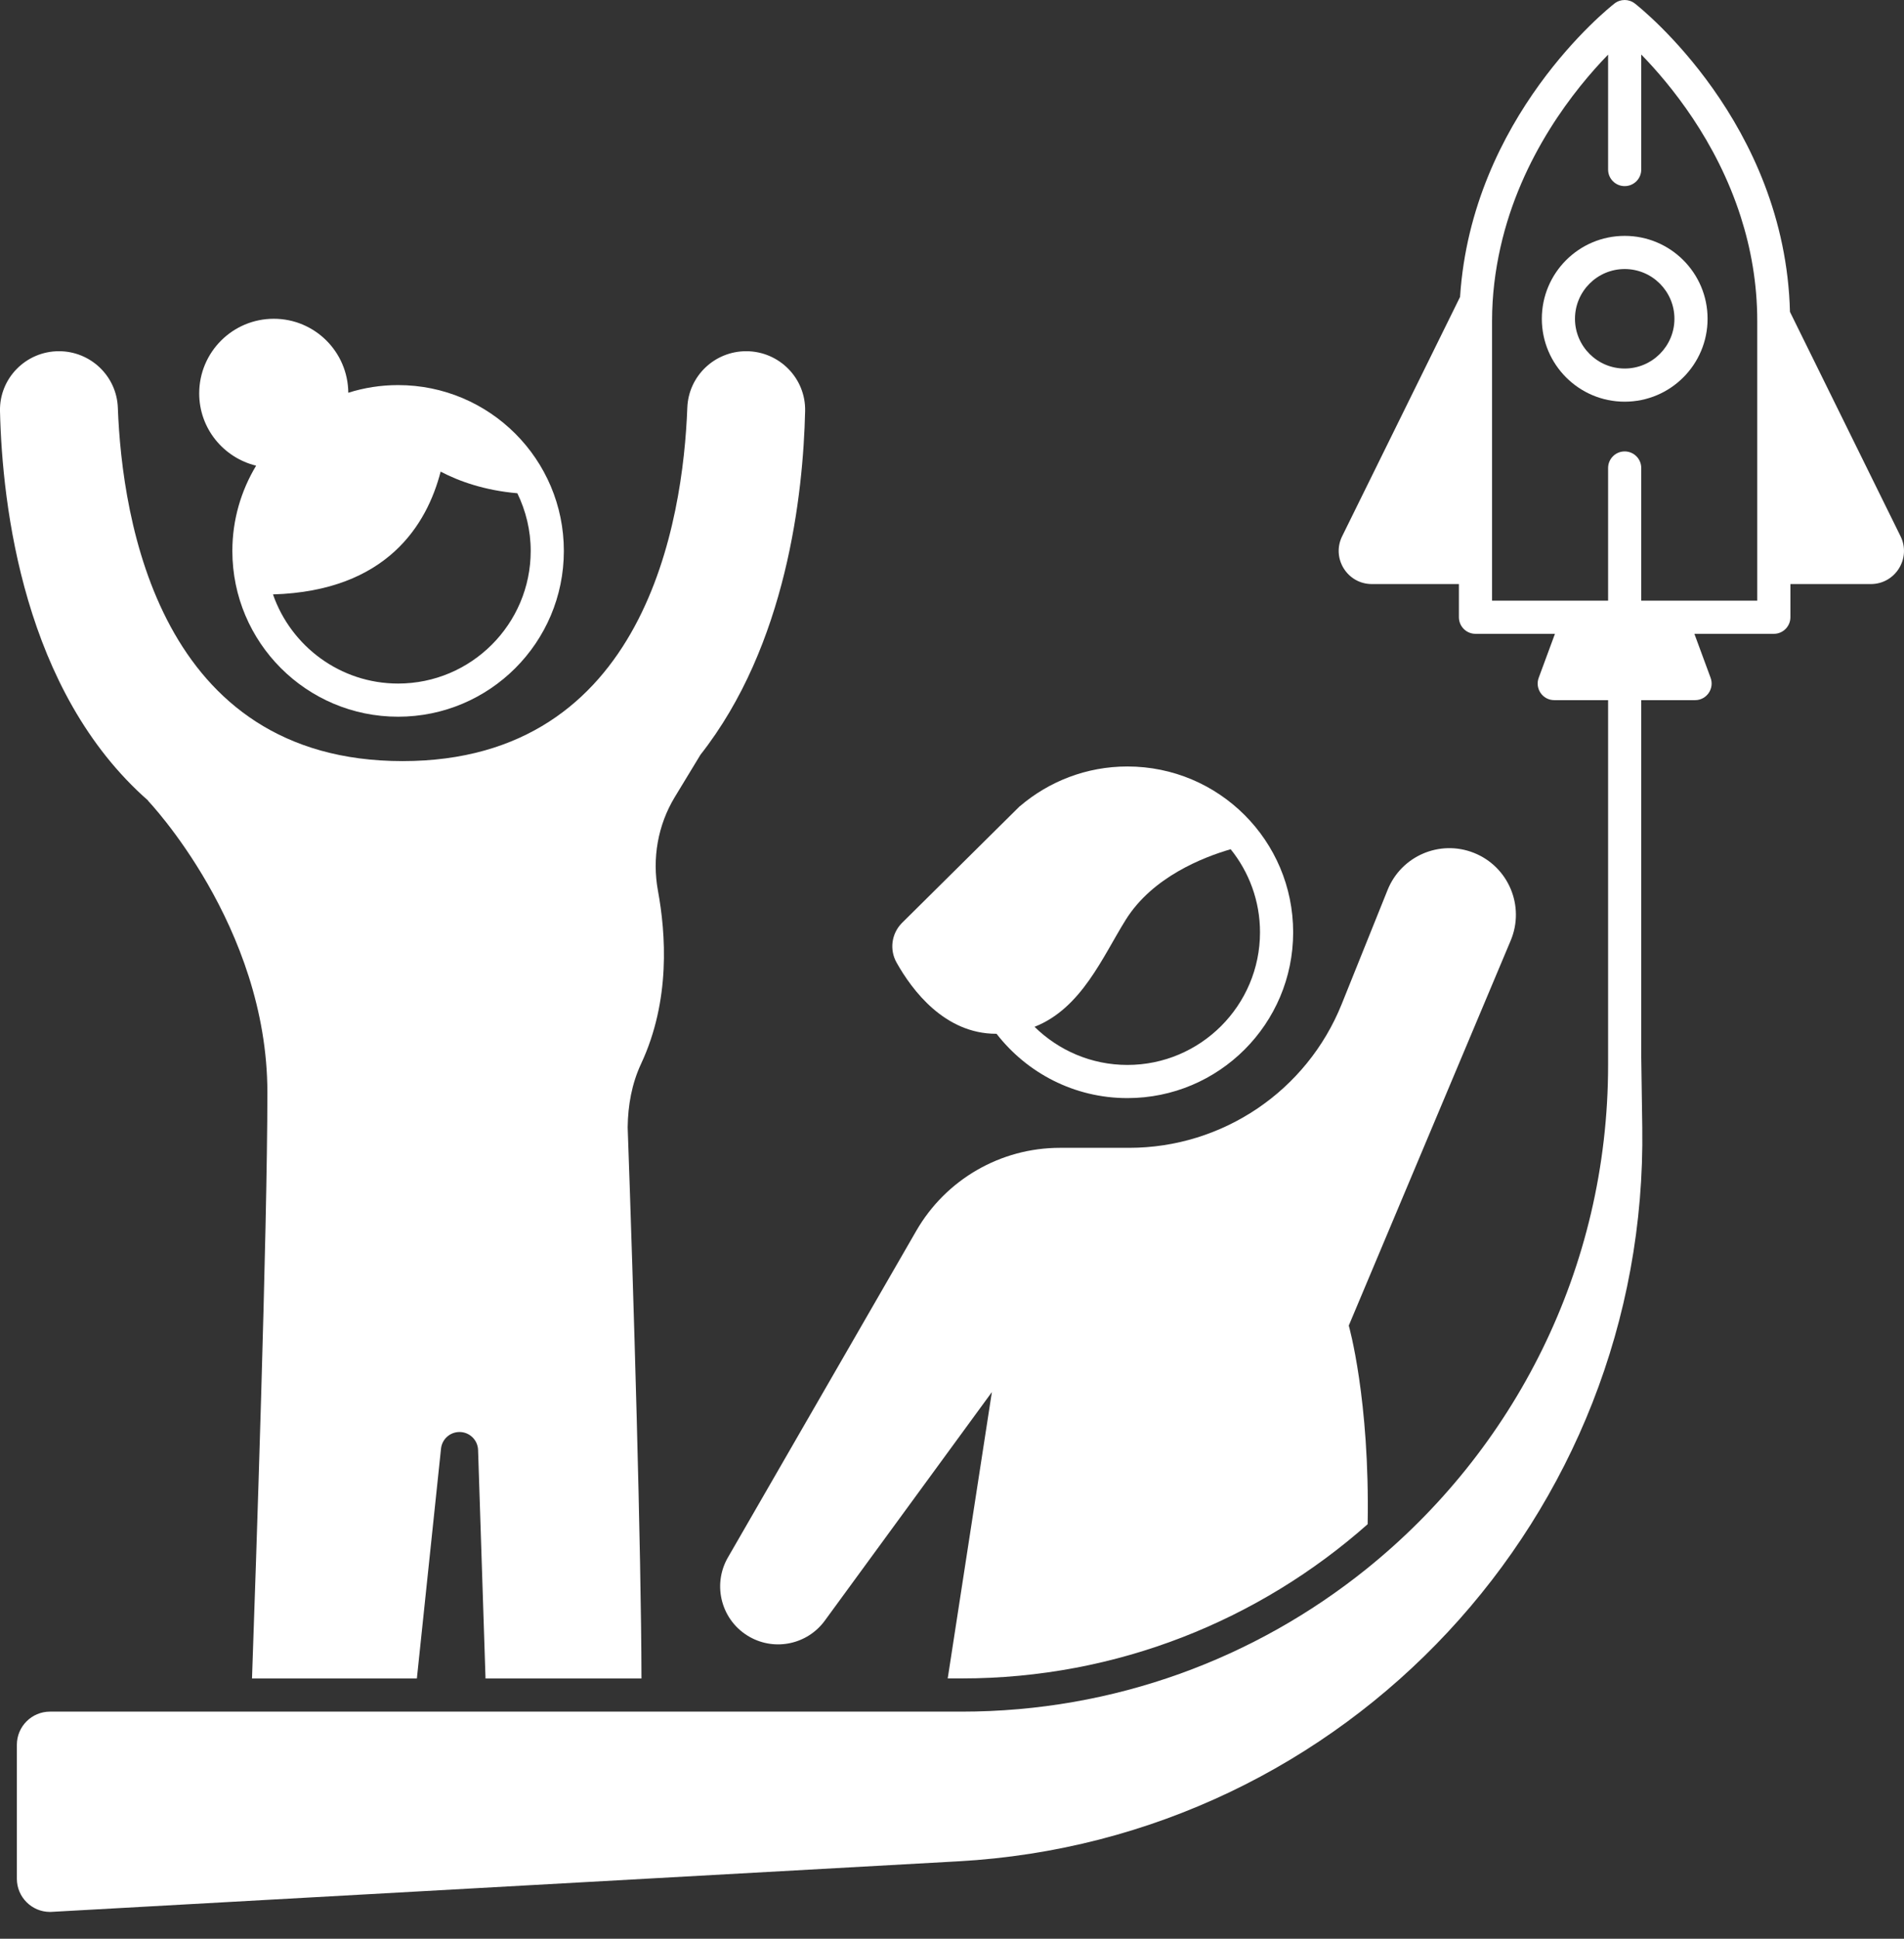 <svg width="56" height="57" viewBox="0 0 56 57" fill="none" xmlns="http://www.w3.org/2000/svg">
<rect x="0" y="0" width="56" height="57" fill="#333333" stroke="none"/>
<path d="M4.362 23.543L4.352 23.541C4.352 23.541 7.864 27.213 7.864 32.117C7.864 36.22 7.523 46.197 7.412 49.348H12.261L12.971 42.591C13 42.313 13.235 42.102 13.515 42.102C13.81 42.102 14.051 42.336 14.061 42.63L14.28 49.348H18.867C18.86 45.612 18.634 37.987 18.461 33.146C18.468 32.502 18.582 31.861 18.855 31.277C19.728 29.409 19.582 27.443 19.351 26.186C19.177 25.236 19.347 24.257 19.848 23.432L20.599 22.195L20.594 22.2C23.14 18.971 23.624 14.52 23.68 12.088C23.703 11.119 22.915 10.326 21.947 10.326C21.016 10.326 20.25 11.057 20.215 11.987C20.091 15.292 18.993 22.377 11.84 22.377C4.688 22.377 3.589 15.292 3.466 11.987C3.431 11.057 2.664 10.326 1.734 10.326C0.765 10.326 -0.022 11.119 0 12.088C0.065 14.88 0.695 20.332 4.362 23.542L4.362 23.543Z" fill="white"/>
<path d="M7.533 13.691C7.092 14.424 6.834 15.279 6.834 16.197C6.834 18.89 9.017 21.072 11.709 21.072C14.401 21.072 16.584 18.89 16.584 16.197C16.584 13.505 14.401 11.322 11.709 11.322C11.199 11.322 10.707 11.401 10.244 11.547C10.234 10.344 9.258 9.372 8.053 9.372C6.841 9.372 5.859 10.354 5.859 11.566C5.859 12.598 6.574 13.457 7.533 13.691V13.691ZM11.709 20.097C10.007 20.097 8.559 18.999 8.029 17.476C11.387 17.376 12.56 15.415 12.96 13.866C13.504 14.151 14.251 14.418 15.216 14.502C15.465 15.015 15.609 15.589 15.609 16.197C15.609 18.348 13.86 20.097 11.709 20.097L11.709 20.097Z" fill="white"/>
<path d="M29.299 30.394C29.303 30.394 29.306 30.394 29.31 30.394C30.202 31.543 31.592 32.285 33.159 32.285C35.852 32.285 38.034 30.102 38.034 27.41C38.034 24.717 35.852 22.535 33.159 22.535C31.954 22.535 30.853 22.974 30.002 23.699L29.995 23.701L29.945 23.751L29.538 24.154L26.52 27.144C26.219 27.455 26.158 27.924 26.37 28.301C26.829 29.119 27.787 30.394 29.299 30.394L29.299 30.394ZM33.159 31.31C32.096 31.31 31.132 30.881 30.428 30.189C31.814 29.644 32.434 28.122 33.113 27.038C33.898 25.784 35.387 25.203 36.196 24.968C36.735 25.637 37.059 26.486 37.059 27.41C37.059 29.56 35.31 31.31 33.159 31.31V31.31Z" fill="white"/>
<path d="M43.345 25.073C42.345 24.679 41.214 25.166 40.812 26.164L39.461 29.523C38.434 32.075 35.959 33.747 33.208 33.747H31.173C29.43 33.747 27.82 34.677 26.95 36.186L21.409 45.791C20.934 46.614 21.225 47.667 22.055 48.13C22.806 48.549 23.752 48.342 24.259 47.648L29.173 40.928L27.874 49.347H28.284C32.86 49.347 37.041 47.631 40.225 44.813C40.291 41.144 39.67 38.973 39.67 38.973L44.432 27.653C44.858 26.641 44.367 25.476 43.345 25.073L43.345 25.073Z" fill="white"/>
<path d="M55.898 15.766L52.646 9.169C52.507 3.62 48.267 0.246 48.084 0.103C47.907 -0.034 47.661 -0.034 47.485 0.103C47.306 0.242 43.286 3.443 42.943 8.73L39.475 15.766C39.155 16.414 39.627 17.172 40.349 17.172H42.909V18.147C42.909 18.416 43.127 18.635 43.397 18.635H45.734L45.256 19.928C45.139 20.247 45.374 20.585 45.714 20.585H47.297V31.31C47.297 37.31 44.515 42.657 40.173 46.142C36.917 48.755 32.784 50.323 28.284 50.323H1.471C0.933 50.323 0.496 50.759 0.496 51.298V55.237C0.496 55.778 0.936 56.212 1.47 56.212C1.488 56.212 1.507 56.211 1.525 56.21L28.186 54.724C39.596 54.091 48.472 44.567 48.302 33.141L48.272 31.084V20.585H49.855C50.194 20.585 50.429 20.247 50.312 19.928L49.835 18.635H52.172C52.441 18.635 52.659 18.416 52.659 18.147V17.172H55.024C55.746 17.172 56.218 16.414 55.898 15.766L55.898 15.766ZM48.272 17.66V13.76C48.272 13.491 48.054 13.272 47.784 13.272C47.515 13.272 47.297 13.491 47.297 13.76V17.66H43.884V9.442C43.884 8.675 43.978 7.952 44.131 7.272C44.736 4.581 46.327 2.604 47.297 1.606V4.985C47.297 5.254 47.515 5.472 47.784 5.472C48.054 5.472 48.272 5.254 48.272 4.985V1.603C49.132 2.485 50.481 4.133 51.198 6.373C51.495 7.3 51.684 8.326 51.684 9.442V17.66L48.272 17.66Z" fill="white"/>
<path d="M47.785 6.935C46.439 6.935 45.348 8.026 45.348 9.372C45.348 10.718 46.439 11.81 47.785 11.81C49.132 11.81 50.223 10.718 50.223 9.372C50.223 8.026 49.132 6.935 47.785 6.935ZM47.785 10.835C46.979 10.835 46.323 10.178 46.323 9.372C46.323 8.566 46.979 7.91 47.785 7.91C48.592 7.91 49.248 8.566 49.248 9.372C49.248 10.178 48.592 10.835 47.785 10.835Z" fill="white"/>
</svg>
